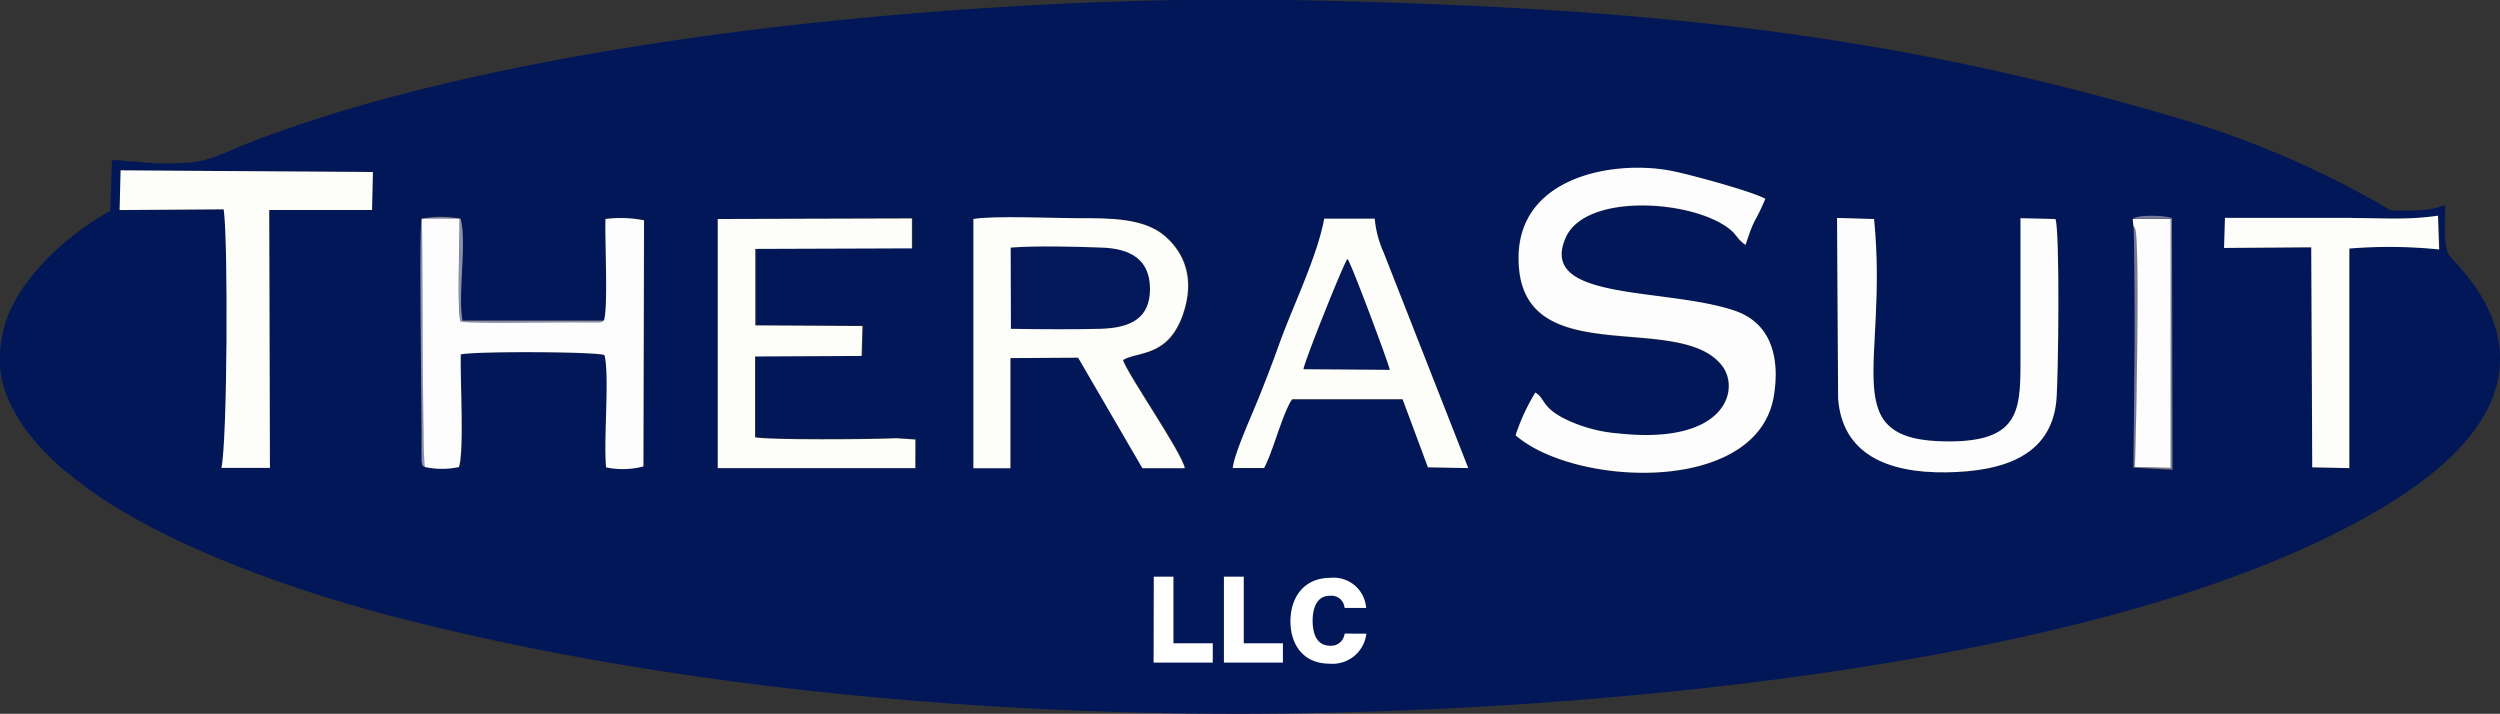 <svg xmlns="http://www.w3.org/2000/svg" id="a9503f9a-1e87-4852-990c-bb23791d9020" data-name="Camada 1" width="278.41" height="79.49" viewBox="0 0 278.41 79.49"><rect x="0" y="0" width="278.41" height="79.49" fill="#333333" stroke="none"/><defs><style>.a4d75d5b-bc76-49bc-857a-2a92cb380ce4,.f1bbf337-dcbe-49ae-ac56-1bfa2d43c93c{fill:#021758;}.a4d75d5b-bc76-49bc-857a-2a92cb380ce4,.a737bdfa-90de-4c36-8b97-d33230e82b24,.a8c4d2fc-643e-4898-9478-1715cccd88e2,.aa2aa32f-a1d6-40f9-a6c1-6693e0b79bb6,.aa5eaaa8-72e5-498e-8a07-038416c99937,.adeedd4b-b116-43bd-8566-c11fa4637c9f,.be4e7b30-e4ae-42cc-951b-d98ac17d2d7f,.ee692052-5f7a-4759-848e-725a59bcc2ac,.f0ad7a58-e691-46f5-90c8-8788e8704b55{fill-rule:evenodd;}.adeedd4b-b116-43bd-8566-c11fa4637c9f{fill:#03185b;}.aa2aa32f-a1d6-40f9-a6c1-6693e0b79bb6{fill:#fbfbf4;}.f0ad7a58-e691-46f5-90c8-8788e8704b55{fill:#fafafa;}.a8c4d2fc-643e-4898-9478-1715cccd88e2{fill:#fbf6f4;}.a737bdfa-90de-4c36-8b97-d33230e82b24{fill:#8a91b0;}.aa5eaaa8-72e5-498e-8a07-038416c99937{fill:#767998;}.ee692052-5f7a-4759-848e-725a59bcc2ac{fill:#fdfdfd;}.be4e7b30-e4ae-42cc-951b-d98ac17d2d7f{fill:#fdfefa;}.b0e885b8-3e9b-42b5-bf6c-bddc62fc68bd{fill:#fff;stroke:#fff;stroke-miterlimit:10;stroke-width:0.5px;}</style></defs><title>Logo-Therasuit-i2</title><path class="a4d75d5b-bc76-49bc-857a-2a92cb380ce4" d="M465.26,309.94c-.65-1.22-.32-3.84-.4-5.48h-.05c-.1,0-.21.06-.31.09a4.63,4.63,0,0,1-.87.25,5,5,0,0,1-1.06.17,13.81,13.81,0,0,1-1.62.09c-2.64,0-1.8.18-3.8-1l-.68-.38c-.23-.11-.45-.23-.67-.36a104.6,104.6,0,0,0-18.56-7.91c-34.23-10.41-62.85-13-99.89-13.78-32.89-.7-85.23,3.58-116.84,15.8-2.36.91-4.6,2.2-7.23,2.31a28.8,28.8,0,0,1-5.73-.15c-.57,0-1.14-.07-1.71-.14l-.8,0-.19,5.65h0c-4.43,2.42-10.76,7.68-12,13.67-.9,4.43.3,7.2,2.25,10.22a28.14,28.14,0,0,0,4.62,5c.63.44,1.15.91,1.75,1.37,8.62,6.64,23.4,12,35.95,15.18,28.55,7.27,61.24,10.48,92,10.56,35.78.09,99.55-4.59,129.85-23.81C481.05,323.48,465.92,311.17,465.26,309.94ZM234,305l-11.43,0,.08,28.73-5.4,0c.66-3,.76-25.39.25-28.79l-11.59.08.13-4.44,28.06.17Zm30.27,28.56a9.07,9.07,0,0,1-4.15.11c-.31-3,.41-10.33-.19-12.51-.92-.39-14.59-.44-16-.07-.08,2.79.39,10.59-.2,12.54a9,9,0,0,1-3.77,0h0c-.49-.34-.29,0-.43-.66v-2.64c0-4.27-.25-23.44,0-24.41a12,12,0,0,1,4.35,0c.7,2.65-.33,8.34.2,11.34l15.79,0c.48-1.49.08-9,.17-11.29a13.41,13.41,0,0,1,4.29.14Zm30.29.17h-22V306l21.67-.12,0,3.33-17.44.06v8.52l11.93.07-.09,3.33-11.87.06,0,9c1.35.32,12.89.24,15.76.11l2.09.14Zm18.13-12.28-7.54,0h0l0,12.27-4.09,0V306c2.23-.39,8.93-.09,11.62-.09,3.51,0,7.35-.06,9.71,2,2.18,1.89,3.36,4.78,2,8.72-1.64,4.78-5,4.11-6.68,5.07.48,1.55,6.54,10.27,6.89,12.06h-4.72ZM327.92,355a23.08,23.08,0,0,1-6.75-.08c-.13-1.52,0-3.35,0-4.9,0-2.32-.71-3.58,1.46-3.49l.18,7.15,5.13.11Zm8.11-.42c-.16.87-1.71.54-3.24.56a9.56,9.56,0,0,1-3.51-.19c-.12-.57-.43-7.94.33-8.39,1.59-1,1.18,1.88,1.18,2.74,0,1.28-.23,3.27.23,4.39C334.64,354,336.3,353.07,336,354.56Zm8.74-1c-.12,1.49-4.84,2.44-6.69.52-2.22-2.32-1.71-6.95,2.47-7.6,1.66-.26,4.09-.07,3.9,2h0c-1.59.35-2.16-1.67-4.86-.32-3,1.54-.53,7.75,3.65,5.05C343.59,353,344.89,352,344.77,353.55Zm6.82-19.9-2.82-7.58-12.3,0c-1.06,1.5-2.18,5.85-3.13,7.66l-3.47,0c.13-1.47,1.95-5.54,2.59-7.1.89-2.15,1.82-4.58,2.6-6.76,1.5-4.19,4.22-9.69,5-13.94l5.62,0a11.91,11.91,0,0,0,1,3.78l9.42,24Zm38.52-7.94c-1.83,11.05-22.17,10.11-28.76,4.37a22.94,22.94,0,0,1,2.19-4.74h0c1.12.68.62,1.73,3.73,3.14a16.54,16.54,0,0,0,5.52,1.4c12,1.29,13.6-4.93,11.48-7.6-4.91-6.16-22.58,1-22.62-11.89,0-9.12,10.57-11,16.94-9.77,2,.38,9.13,2.32,10.53,3.13a22.16,22.16,0,0,1-1.2,2.5c-.42.94-.61,1.66-1,2.63-.95-.66-.95-1.1-1.73-1.73-4.11-3.31-16.08-4.09-18.29.91-3.15,7.13,11.06,5.52,18.82,8.15C389.94,317.63,390.78,321.64,390.11,325.71Zm31.47.53c-.61,6.11-5.87,7.85-12.23,7.95-6.59.09-11.63-2-12.07-8.25l-.12-20.08,4.12.12c1.65,16.32-4.48,24.76,8.31,24.77,7.66,0,8-3.26,8-8.59l0-16.27,3.9.09C422,307.3,421.81,323.9,421.58,326.24Zm8.58,7.44.13-13.44c0-4.48,0-9-.11-13.44h0l-.07-.79c.55-.49,3.71-.39,4.34-.07l.05,28Zm24.06-24.41,0,24.45-4.13-.09-.11-24.5-9.71.07.1-3.35,14.12,0h0c3.69,0,6.26.24,9.65-.26l.13,3.76A55,55,0,0,0,454.22,309.27Z" transform="translate(-192.57 -281.61)"></path><path class="adeedd4b-b116-43bd-8566-c11fa4637c9f" d="M305.15,318.23c3.34,0,6.66.06,9.89,0s5.61-.94,5.6-4.45-2.16-4.51-5.37-4.6-7.13-.2-10.15,0Z" transform="translate(-192.57 -281.61)"></path><path class="adeedd4b-b116-43bd-8566-c11fa4637c9f" d="M337.73,322.73l9.62.07c-.15-.76-4.31-11.93-4.72-12.36C342.2,310.91,337.77,322.11,337.73,322.73Z" transform="translate(-192.57 -281.61)"></path><path class="aa2aa32f-a1d6-40f9-a6c1-6693e0b79bb6" d="M344.45,348.49c.19-2.09-2.24-2.28-3.9-2-4.18.65-4.69,5.28-2.47,7.6,1.85,1.92,6.57,1,6.69-.52s-1.18-.56-1.53-.33c-4.18,2.7-6.7-3.51-3.65-5.05,2.7-1.35,3.27.67,4.86.32Z" transform="translate(-192.57 -281.61)"></path><path class="f0ad7a58-e691-46f5-90c8-8788e8704b55" d="M331,353.67c-.46-1.12-.23-3.11-.23-4.39,0-.86.41-3.71-1.18-2.74-.76.45-.45,7.82-.33,8.39a9.56,9.56,0,0,0,3.51.19c1.53,0,3.08.31,3.24-.56C336.3,353.07,334.64,354,331,353.67Z" transform="translate(-192.57 -281.61)"></path><path class="a8c4d2fc-643e-4898-9478-1715cccd88e2" d="M322.61,346.51c-2.17-.09-1.45,1.17-1.46,3.49,0,1.55-.11,3.38,0,4.9a23.08,23.08,0,0,0,6.75.08v-1.21l-5.13-.11-.18-7.15Z" transform="translate(-192.57 -281.61)"></path><path class="a737bdfa-90de-4c36-8b97-d33230e82b24" d="M239.91,333.62c-.27-1.05-.23-24.06-.33-27.6l4.2,0c0,2.13-.3,10.1.11,11.45,2.31.3,10.46,0,14,.1.26,0,.74,0,1,0l.45,0c.48-.1.27-.08.52-.24l-15.79,0c-.53-3,.5-8.69-.2-11.34a12,12,0,0,0-4.35,0c-.29,1,0,20.14,0,24.41V333c.14.65-.06.32.43.66Z" transform="translate(-192.57 -281.61)"></path><path class="aa5eaaa8-72e5-498e-8a07-038416c99937" d="M430.18,306.8c.11,4.47.12,9,.11,13.44l-.13,13.44,4.35.23-.06-28c-.63-.32-3.79-.42-4.34.07l4.23,0v27.73l-4-.1c.1-1.35.6-24.78.05-26.5,0-.05-.07-.12-.09-.16a.85.85,0,0,0-.09-.15Z" transform="translate(-192.57 -281.61)"></path><rect class="f1bbf337-dcbe-49ae-ac56-1bfa2d43c93c" x="122.96" y="63.35" width="31.81" height="12.26"></rect><path class="ee692052-5f7a-4759-848e-725a59bcc2ac" d="M363.54,325.34a22.94,22.94,0,0,0-2.19,4.74c6.59,5.74,26.93,6.68,28.76-4.37.67-4.07-.17-8.08-4.35-9.5-7.76-2.63-22-1-18.82-8.15,2.21-5,14.18-4.22,18.29-.91.78.63.78,1.07,1.73,1.73.35-1,.54-1.69,1-2.63a22.16,22.16,0,0,0,1.2-2.5c-1.4-.81-8.52-2.75-10.53-3.13-6.37-1.21-17,.65-16.94,9.77,0,12.84,17.71,5.73,22.62,11.89,2.12,2.67.48,8.89-11.48,7.6a16.54,16.54,0,0,1-5.52-1.4c-3.11-1.41-2.61-2.46-3.73-3.14Z" transform="translate(-192.57 -281.61)"></path><path class="be4e7b30-e4ae-42cc-951b-d98ac17d2d7f" d="M305.12,309.18c3-.22,7.07-.11,10.15,0s5.36,1.24,5.37,4.6-2.27,4.37-5.6,4.45-6.55.05-9.89,0ZM301,333.76l4.09,0,0-12.27,7.54-.05,7.16,12.31h4.72c-.35-1.78-6.41-10.5-6.89-12.05,1.71-1,5-.29,6.68-5.07,1.36-3.94.18-6.83-2-8.72-2.36-2.05-6.2-2-9.71-2-2.69,0-9.39-.3-11.62.09v27.77Z" transform="translate(-192.57 -281.61)"></path><path class="ee692052-5f7a-4759-848e-725a59bcc2ac" d="M239.91,333.62a9,9,0,0,0,3.77,0c.59-1.95.12-9.75.2-12.54,1.44-.37,15.11-.32,16,.07.6,2.18-.12,9.46.19,12.51a9.07,9.07,0,0,0,4.15-.11l.07-27.4A13.41,13.41,0,0,0,260,306c-.09,2.26.31,9.8-.17,11.29-.25.16,0,.14-.52.24l-.45,0c-.24,0-.72,0-1,0-3.56-.08-11.71.2-14-.1-.41-1.35-.08-9.32-.11-11.45l-4.2,0c.1,3.54.06,26.55.33,27.6Z" transform="translate(-192.57 -281.61)"></path><path class="be4e7b30-e4ae-42cc-951b-d98ac17d2d7f" d="M272.5,306v27.74h22l0-3.18-2.09-.14c-2.87.13-14.41.21-15.76-.11l0-9,11.87-.06.09-3.33-11.93-.07v-8.52l17.44-.06,0-3.33L272.5,306Z" transform="translate(-192.57 -281.61)"></path><path class="ee692052-5f7a-4759-848e-725a59bcc2ac" d="M421.48,306l-3.9-.09,0,16.27c0,5.33-.35,8.6-8,8.59-12.79,0-6.66-8.45-8.31-24.77l-4.12-.12.12,20.08c.44,6.21,5.48,8.34,12.07,8.25,6.35-.1,11.62-1.84,12.23-7.95.23-2.34.41-18.94-.1-20.26Z" transform="translate(-192.57 -281.61)"></path><path class="be4e7b30-e4ae-42cc-951b-d98ac17d2d7f" d="M205.89,305l11.59-.08c.51,3.4.41,25.82-.25,28.79l5.4,0L222.55,305,234,305l.1-4.23L206,300.58Z" transform="translate(-192.57 -281.61)"></path><path class="be4e7b30-e4ae-42cc-951b-d98ac17d2d7f" d="M337.73,322.73c0-.62,4.47-11.82,4.9-12.29.41.43,4.57,11.6,4.72,12.36Zm-7.86,11,3.47,0c1-1.81,2.07-6.16,3.13-7.66l12.3,0,2.82,7.58,4.49.09-9.42-24a11.91,11.91,0,0,1-1-3.78l-5.62,0c-.78,4.25-3.5,9.75-5,13.94-.78,2.18-1.71,4.61-2.6,6.76-.64,1.56-2.46,5.63-2.59,7.1Z" transform="translate(-192.57 -281.61)"></path><path class="be4e7b30-e4ae-42cc-951b-d98ac17d2d7f" d="M454.47,305.87l-14.12,0-.1,3.35,9.71-.07.11,24.5,4.13.09,0-24.45a55,55,0,0,1,10,.1l-.13-3.76c-3.39.5-6,.26-9.65.26Z" transform="translate(-192.57 -281.61)"></path><path class="ee692052-5f7a-4759-848e-725a59bcc2ac" d="M430.18,306.8a.85.85,0,0,1,.09.15s.07.11.09.16c.55,1.72.05,25.15-.05,26.5l4,.1V306l-4.23,0,.07.79Z" transform="translate(-192.57 -281.61)"></path><path class="b0e885b8-3e9b-42b5-bf6c-bddc62fc68bd" d="M321.31,346.08H323v9.07h-1.71Zm.76,7.42h5.31v1.65h-5.31Z" transform="translate(-192.57 -281.61)"></path><path class="b0e885b8-3e9b-42b5-bf6c-bddc62fc68bd" d="M329.12,346.08h1.71v9.07h-1.71Zm.76,7.42h5.31v1.65h-5.31Z" transform="translate(-192.57 -281.61)"></path><path class="b0e885b8-3e9b-42b5-bf6c-bddc62fc68bd" d="M344.44,352.43a3.54,3.54,0,0,1-3.8,2.84c-2.79,0-4.11-2-4.11-4.48s1.36-4.58,4.2-4.58a3.38,3.38,0,0,1,3.7,2.85h-1.91a1.71,1.71,0,0,0-1.85-1.35c-1.57,0-2.17,1.41-2.17,3s.52,3.06,2.22,3.06a1.75,1.75,0,0,0,1.8-1.35Z" transform="translate(-192.57 -281.61)"></path></svg>